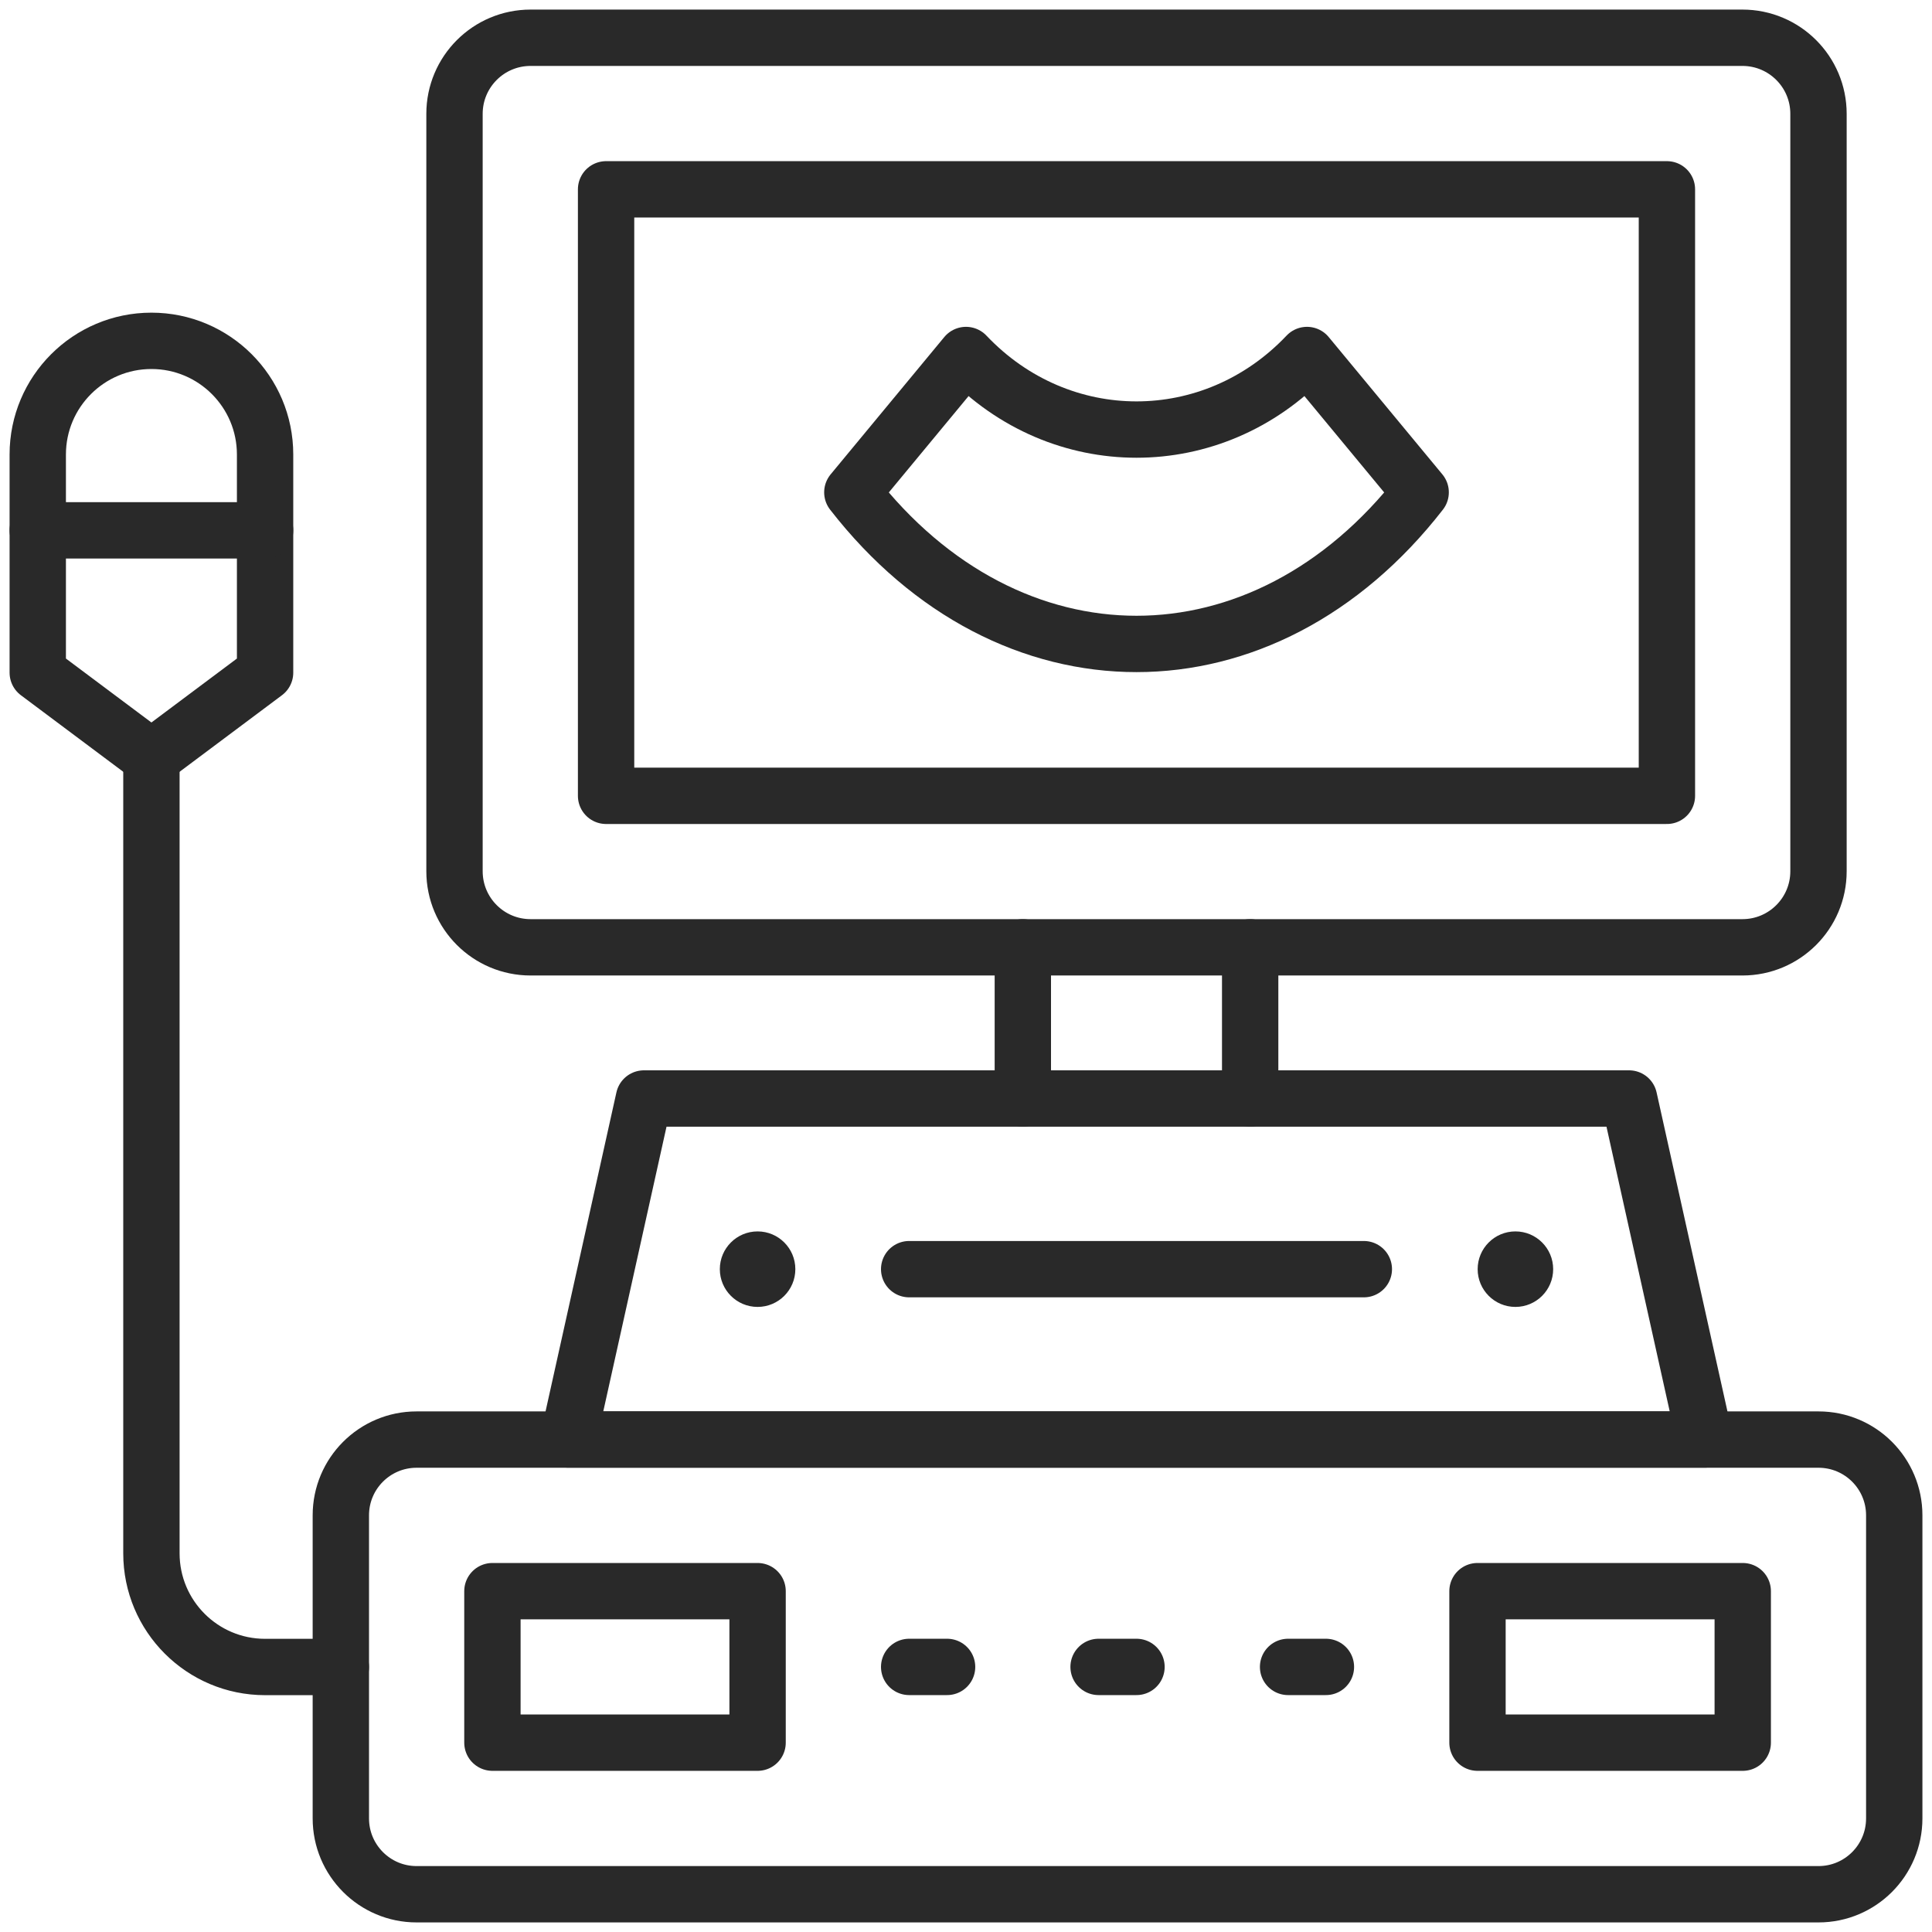 <svg width="24" height="24" viewBox="0 0 24 24" fill="none" xmlns="http://www.w3.org/2000/svg">
    <g clip-path="url(#clip0_2086_50336)">
        <path d="M15.53 13.646V11.768" stroke="#292929" stroke-width="0.7" stroke-miterlimit="10" stroke-linecap="round" stroke-linejoin="round"/>
        <path d="M12.706 13.646V11.768" stroke="#292929" stroke-width="0.7" stroke-miterlimit="10" stroke-linecap="round" stroke-linejoin="round"/>
        <path d="M21.645 11.768H6.591C6.069 11.768 5.646 11.345 5.646 10.823V1.414C5.646 0.892 6.069 0.469 6.591 0.469H21.645C22.167 0.469 22.59 0.892 22.59 1.414V10.823C22.59 11.345 22.167 11.768 21.645 11.768Z" stroke="#292929" stroke-width="0.7" stroke-miterlimit="10" stroke-linecap="round" stroke-linejoin="round"/>
        <path d="M16.236 4.41C15.066 5.645 13.17 5.645 12 4.41L10.588 6.116C12.538 8.627 15.698 8.627 17.648 6.116L16.236 4.41Z" stroke="#292929" stroke-width="0.7" stroke-miterlimit="10" stroke-linecap="round" stroke-linejoin="round"/>
        <path d="M20.707 2.352H7.529V9.886H20.707V2.352Z" stroke="#292929" stroke-width="0.7" stroke-miterlimit="10" stroke-linecap="round" stroke-linejoin="round"/>
        <path d="M1.881 9.412V19.296C1.881 20.076 2.513 20.708 3.293 20.708H4.234" stroke="#292929" stroke-width="0.7" stroke-miterlimit="10" stroke-linecap="round" stroke-linejoin="round"/>
        <path d="M3.293 8.356L1.881 9.412L0.469 8.356V5.646C0.469 4.867 1.101 4.234 1.881 4.234C2.661 4.234 3.293 4.867 3.293 5.646V8.356Z" stroke="#292929" stroke-width="0.7" stroke-miterlimit="10" stroke-linecap="round" stroke-linejoin="round"/>
        <path d="M0.469 6.588H3.293" stroke="#292929" stroke-width="0.7" stroke-miterlimit="10" stroke-linecap="round" stroke-linejoin="round"/>
        <path d="M21.178 17.882H7.058L7.999 13.646H20.237L21.178 17.882Z" stroke="#292929" stroke-width="0.7" stroke-miterlimit="10" stroke-linecap="round" stroke-linejoin="round"/>
        <path d="M22.59 23.531H5.175C4.655 23.531 4.234 23.109 4.234 22.589V18.824C4.234 18.304 4.655 17.883 5.175 17.883H22.59C23.11 17.883 23.531 18.304 23.531 18.824V22.589C23.531 23.109 23.11 23.531 22.59 23.531Z" stroke="#292929" stroke-width="0.7" stroke-miterlimit="10" stroke-linecap="round" stroke-linejoin="round"/>
        <circle cx="9.411" cy="15.766" r="0.469" fill="#292929"/>
        <path d="M16.942 15.766H11.294" stroke="#292929" stroke-width="0.7" stroke-miterlimit="10" stroke-linecap="round" stroke-linejoin="round"/>
        <circle cx="18.825" cy="15.766" r="0.469" fill="#292929"/>
        <path d="M9.411 19.766H6.117V21.648H9.411V19.766Z" stroke="#292929" stroke-width="0.7" stroke-miterlimit="10" stroke-linecap="round" stroke-linejoin="round"/>
        <path d="M21.649 19.766H18.354V21.648H21.649V19.766Z" stroke="#292929" stroke-width="0.7" stroke-miterlimit="10" stroke-linecap="round" stroke-linejoin="round"/>
        <path d="M11.294 20.707H11.765" stroke="#292929" stroke-width="0.7" stroke-miterlimit="10" stroke-linecap="round" stroke-linejoin="round"/>
        <path d="M13.647 20.707H14.118" stroke="#292929" stroke-width="0.7" stroke-miterlimit="10" stroke-linecap="round" stroke-linejoin="round"/>
        <path d="M16.001 20.707H16.471" stroke="#292929" stroke-width="0.7" stroke-miterlimit="10" stroke-linecap="round" stroke-linejoin="round"/>
    </g>
    <defs>
        <clipPath id="clip0_2086_50336">
            <rect width="24" height="24" fill="white"/>
        </clipPath>
    </defs>
</svg>